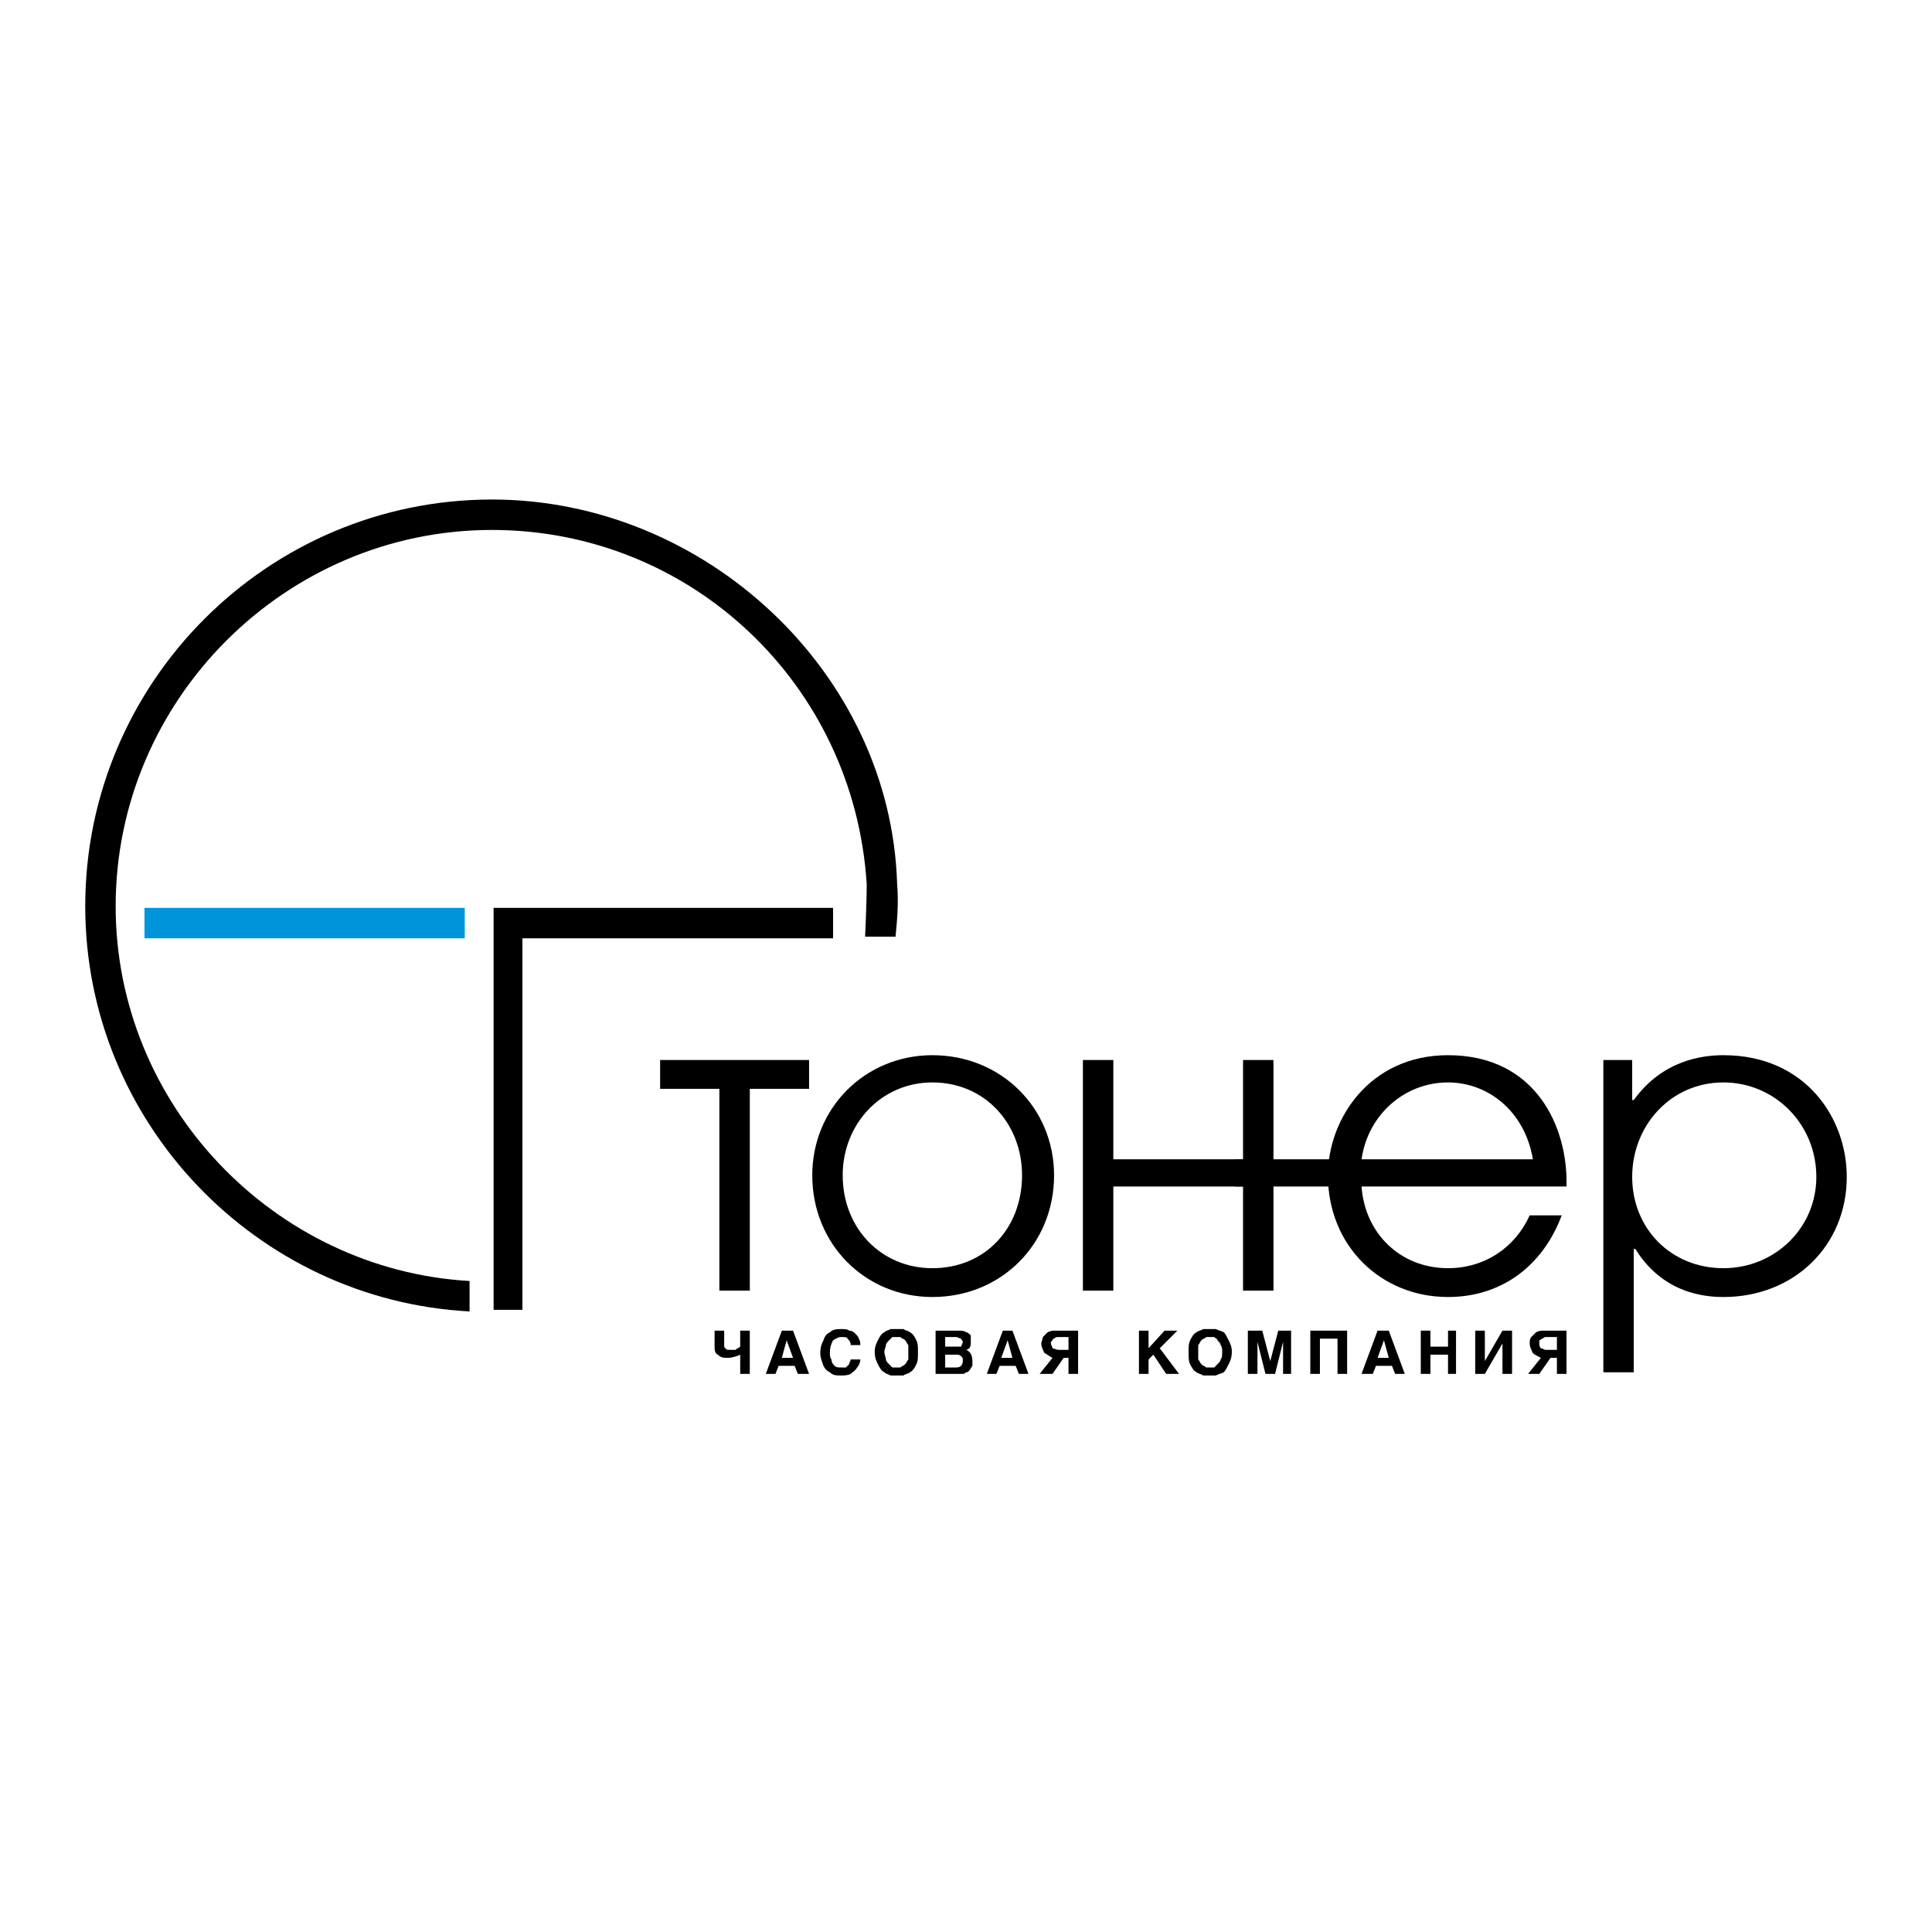 <?xml version="1.0" encoding="utf-8"?>
<!-- Generator: Adobe Illustrator 13.0.0, SVG Export Plug-In . SVG Version: 6.00 Build 14948)  -->
<!DOCTYPE svg PUBLIC "-//W3C//DTD SVG 1.0//EN" "http://www.w3.org/TR/2001/REC-SVG-20010904/DTD/svg10.dtd">
<svg version="1.0" id="Layer_1" xmlns="http://www.w3.org/2000/svg" xmlns:xlink="http://www.w3.org/1999/xlink" x="0px" y="0px"
	 width="192.756px" height="192.756px" viewBox="0 0 192.756 192.756" enable-background="new 0 0 192.756 192.756"
	 xml:space="preserve">
<g>
	<polygon fill-rule="evenodd" clip-rule="evenodd" fill="#FFFFFF" points="0,0 192.756,0 192.756,192.756 0,192.756 0,0 	"/>
	<polygon fill-rule="evenodd" clip-rule="evenodd" fill="#0095DA" points="14.416,90.579 46.37,90.579 46.37,93.615 14.416,93.615 
		14.416,90.579 	"/>
	<path fill-rule="evenodd" clip-rule="evenodd" d="M49.086,49.837c-22.368,0-40.582,18.214-40.582,40.582
		c0,21.569,17.096,39.304,38.345,40.423v-3.036c-19.492-1.118-35.31-17.575-35.31-37.387c0-20.61,16.936-37.546,37.546-37.546
		c19.812,0,36.108,15.338,37.386,35.31c0,2.077-0.16,5.272-0.16,5.272h3.036c0.16-1.597,0.319-3.355,0.16-5.272
		C88.869,67.093,70.335,49.837,49.086,49.837L49.086,49.837z"/>
	<polygon fill-rule="evenodd" clip-rule="evenodd" points="49.246,90.579 83.117,90.579 83.117,93.615 52.122,93.615 
		52.122,130.682 49.246,130.682 49.246,90.579 	"/>
	<path fill-rule="evenodd" clip-rule="evenodd" d="M71.294,134.196v-1.438h0.958v1.438c0,0.16,0,0.319,0.16,0.319
		c0,0.16,0.16,0.16,0.479,0.16c0.16,0,0.32,0,0.479,0c0.16-0.16,0.32-0.16,0.479-0.319v-1.598h0.958v4.313H73.85v-1.917
		c-0.319,0.159-0.799,0.319-1.278,0.319c-0.32,0-0.639,0-0.959-0.319C71.294,134.995,71.294,134.676,71.294,134.196L71.294,134.196
		L71.294,134.196z"/>
	<path fill-rule="evenodd" clip-rule="evenodd" d="M77.365,137.072h-0.959l1.598-4.313h1.118l1.598,4.313h-1.119l-0.32-0.799h-1.597
		L77.365,137.072L77.365,137.072z M78.004,135.475h1.118l-0.639-1.758l0,0L78.004,135.475L78.004,135.475z"/>
	<path fill-rule="evenodd" clip-rule="evenodd" d="M84.875,134.196c0-0.319-0.16-0.479-0.32-0.639c0-0.16-0.319-0.16-0.639-0.16
		c-0.319,0-0.479,0.16-0.799,0.319c-0.159,0.32-0.319,0.64-0.319,1.278c0,0.16,0,0.479,0.16,0.64c0,0.319,0.159,0.479,0.319,0.639
		c0.16,0.16,0.319,0.16,0.639,0.16c0.16,0,0.32,0,0.479,0c0.16-0.16,0.16-0.16,0.32-0.319c0-0.16,0.16-0.32,0.16-0.479h0.958
		c0,0.319-0.16,0.639-0.319,0.799c-0.16,0.319-0.479,0.479-0.639,0.639c-0.32,0.16-0.639,0.16-0.959,0.16
		c-0.479,0-0.799,0-1.118-0.319c-0.319-0.16-0.479-0.32-0.639-0.64c-0.16-0.479-0.319-0.799-0.319-1.278
		c0-0.639,0.16-0.958,0.319-1.278c0.16-0.479,0.32-0.639,0.639-0.799c0.319-0.319,0.799-0.319,1.118-0.319
		c0.32,0,0.639,0,0.799,0.16c0.319,0,0.479,0.159,0.639,0.319c0.16,0.16,0.32,0.319,0.32,0.479c0.16,0.159,0.16,0.479,0.16,0.639
		H84.875L84.875,134.196z"/>
	<path fill-rule="evenodd" clip-rule="evenodd" d="M89.508,132.599c0.16,0,0.319,0,0.639,0c0.16,0.16,0.479,0.16,0.639,0.319
		c0.319,0.16,0.479,0.479,0.639,0.799c0.16,0.32,0.16,0.64,0.16,1.119c0,0.639,0,0.958-0.16,1.278
		c-0.159,0.319-0.319,0.639-0.639,0.799c-0.16,0.159-0.479,0.159-0.639,0.319c-0.32,0-0.479,0-0.639,0s-0.479,0-0.639,0
		c-0.319-0.16-0.479-0.16-0.639-0.319c-0.319-0.16-0.479-0.479-0.639-0.799c-0.16-0.32-0.319-0.64-0.319-1.278
		c0-0.479,0.16-0.799,0.319-1.119c0.16-0.319,0.32-0.639,0.639-0.799c0.16-0.159,0.32-0.159,0.639-0.319
		C89.028,132.599,89.348,132.599,89.508,132.599L89.508,132.599L89.508,132.599z M89.508,136.434c0.16,0,0.319,0,0.319,0
		c0.16-0.16,0.32-0.16,0.479-0.319c0.16-0.16,0.16-0.32,0.319-0.479c0-0.16,0-0.479,0-0.799c0-0.16,0-0.479,0-0.64
		c-0.16-0.159-0.16-0.319-0.319-0.479c-0.16-0.159-0.319-0.159-0.479-0.319c0,0-0.16,0-0.319,0s-0.32,0-0.479,0
		c-0.16,0.16-0.16,0.16-0.319,0.319c-0.16,0.16-0.32,0.32-0.32,0.479c0,0.16-0.16,0.479-0.16,0.64c0,0.319,0.16,0.639,0.16,0.799
		c0,0.159,0.16,0.319,0.32,0.479c0.16,0.159,0.16,0.159,0.319,0.319C89.188,136.434,89.348,136.434,89.508,136.434L89.508,136.434
		L89.508,136.434z"/>
	<path fill-rule="evenodd" clip-rule="evenodd" d="M93.342,132.759h2.237c0.319,0,0.639,0,0.799,0.159c0.16,0,0.319,0.16,0.479,0.32
		c0,0.319,0,0.479,0,0.639s0,0.479-0.16,0.639c0,0-0.159,0.16-0.319,0.16c0.479,0.16,0.639,0.639,0.639,1.118c0,0.16,0,0.32,0,0.479
		c-0.16,0.16-0.16,0.319-0.32,0.479c-0.159,0.16-0.159,0.16-0.319,0.16c-0.16,0.159-0.16,0.159-0.479,0.159c-0.16,0-0.319,0-0.639,0
		h-1.917V132.759L93.342,132.759z M94.301,136.434h1.119c0.479,0,0.639-0.319,0.639-0.64c0-0.319,0-0.319-0.16-0.479
		c-0.16-0.159-0.319-0.159-0.479-0.159h-1.119V136.434L94.301,136.434z M94.301,134.356h1.119c0.16,0,0.319,0,0.479,0
		c0-0.16,0.16-0.319,0.16-0.479s-0.16-0.16-0.16-0.319c-0.16,0-0.319-0.16-0.479-0.16h-1.119V134.356L94.301,134.356z"/>
	<path fill-rule="evenodd" clip-rule="evenodd" d="M99.413,137.072h-0.958l1.598-4.313h0.958l1.599,4.313h-0.959l-0.319-0.799
		h-1.598L99.413,137.072L99.413,137.072z M99.893,135.475h1.118l-0.479-1.758l0,0L99.893,135.475L99.893,135.475z"/>
	<path fill-rule="evenodd" clip-rule="evenodd" d="M107.562,137.072h-0.959v-1.598h-0.479l-1.118,1.598h-1.278l1.278-1.598
		c-0.32-0.16-0.479-0.319-0.799-0.479c-0.16-0.319-0.32-0.639-0.32-0.958c0-0.16,0.16-0.479,0.16-0.64
		c0.16-0.159,0.319-0.319,0.479-0.479c0.319-0.159,0.479-0.159,0.799-0.159h2.237V137.072L107.562,137.072z M106.604,134.676v-1.278
		h-1.119c-0.159,0-0.319,0.16-0.319,0.16c-0.159,0-0.159,0.159-0.159,0.159c-0.16,0.16-0.16,0.16-0.16,0.32
		c0,0.159,0.16,0.319,0.16,0.479c0.159,0,0.319,0.16,0.639,0.16H106.604L106.604,134.676z"/>
	<polygon fill-rule="evenodd" clip-rule="evenodd" points="114.592,137.072 113.633,137.072 113.633,132.759 114.592,132.759 
		114.592,134.516 116.189,132.759 117.468,132.759 115.71,134.516 117.628,137.072 116.35,137.072 115.071,135.155 114.592,135.635 
		114.592,137.072 	"/>
	<path fill-rule="evenodd" clip-rule="evenodd" d="M120.663,132.599c0.16,0,0.479,0,0.639,0c0.32,0.16,0.479,0.16,0.799,0.319
		c0.16,0.16,0.32,0.479,0.479,0.799c0.16,0.32,0.32,0.64,0.32,1.119c0,0.639-0.16,0.958-0.32,1.278
		c-0.159,0.319-0.319,0.639-0.479,0.799c-0.319,0.159-0.479,0.159-0.799,0.319c-0.159,0-0.479,0-0.639,0s-0.319,0-0.639,0
		c-0.16-0.16-0.479-0.16-0.64-0.319c-0.319-0.16-0.479-0.479-0.639-0.799c-0.16-0.32-0.16-0.64-0.16-1.278
		c0-0.479,0-0.799,0.16-1.119c0.159-0.319,0.319-0.639,0.639-0.799c0.16-0.159,0.479-0.159,0.64-0.319
		C120.344,132.599,120.503,132.599,120.663,132.599L120.663,132.599L120.663,132.599z M120.663,136.434c0.16,0,0.319,0,0.479,0
		c0.159-0.16,0.159-0.16,0.319-0.319c0.16-0.16,0.319-0.32,0.319-0.479c0.16-0.16,0.16-0.479,0.16-0.799c0-0.16,0-0.479-0.16-0.64
		c0-0.159-0.159-0.319-0.319-0.479c0-0.159-0.16-0.159-0.319-0.319c-0.16,0-0.319,0-0.479,0s-0.319,0-0.319,0
		c-0.16,0.16-0.319,0.16-0.479,0.319c-0.16,0.16-0.16,0.32-0.319,0.479c0,0.16,0,0.479,0,0.64c0,0.319,0,0.639,0,0.799
		c0.159,0.159,0.159,0.319,0.319,0.479c0.16,0.159,0.319,0.159,0.479,0.319C120.344,136.434,120.503,136.434,120.663,136.434
		L120.663,136.434L120.663,136.434z"/>
	<polygon fill-rule="evenodd" clip-rule="evenodd" points="128.812,137.072 128.013,137.072 128.013,133.877 128.013,133.877 
		127.214,137.072 126.255,137.072 125.456,133.877 125.456,133.877 125.456,137.072 124.498,137.072 124.498,132.759 
		125.936,132.759 126.734,135.794 126.734,135.794 127.533,132.759 128.812,132.759 128.812,137.072 	"/>
	<polygon fill-rule="evenodd" clip-rule="evenodd" points="131.688,133.558 131.688,137.072 130.729,137.072 130.729,132.759 
		134.403,132.759 134.403,137.072 133.445,137.072 133.445,133.558 131.688,133.558 	"/>
	<path fill-rule="evenodd" clip-rule="evenodd" d="M136.96,137.072h-1.118l1.598-4.313h1.118l1.598,4.313h-0.959l-0.319-0.799
		h-1.598L136.96,137.072L136.96,137.072z M137.439,135.475h1.118l-0.479-1.758l0,0L137.439,135.475L137.439,135.475z"/>
	<polygon fill-rule="evenodd" clip-rule="evenodd" points="142.712,135.155 142.712,137.072 141.753,137.072 141.753,132.759 
		142.712,132.759 142.712,134.356 144.469,134.356 144.469,132.759 145.268,132.759 145.268,137.072 144.469,137.072 
		144.469,135.155 142.712,135.155 	"/>
	<polygon fill-rule="evenodd" clip-rule="evenodd" points="148.144,135.794 148.144,135.794 149.901,132.759 150.859,132.759 
		150.859,137.072 149.901,137.072 149.901,134.037 149.901,134.037 148.144,137.072 147.185,137.072 147.185,132.759 
		148.144,132.759 148.144,135.794 	"/>
	<path fill-rule="evenodd" clip-rule="evenodd" d="M156.292,137.072h-0.958v-1.598h-0.64l-1.118,1.598h-1.119l1.278-1.598
		c-0.319-0.16-0.639-0.319-0.799-0.479c-0.159-0.319-0.319-0.639-0.319-0.958c0-0.16,0-0.479,0.16-0.64
		c0.159-0.159,0.319-0.319,0.479-0.479c0.319-0.159,0.479-0.159,0.799-0.159h2.236V137.072L156.292,137.072z M155.334,134.676
		v-1.278h-1.119c-0.159,0-0.319,0.16-0.319,0.16c-0.16,0-0.16,0.159-0.319,0.159c0,0.16,0,0.16,0,0.32c0,0.159,0,0.319,0.159,0.479
		c0.16,0,0.32,0.16,0.479,0.16H155.334L155.334,134.676z"/>
	<polygon fill-rule="evenodd" clip-rule="evenodd" points="123.22,115.663 135.842,115.663 135.842,118.379 123.22,118.379 
		123.22,115.663 	"/>
	<path fill-rule="evenodd" clip-rule="evenodd" d="M159.967,136.913h3.035V124.61h0.16c0.799,1.278,3.195,4.793,8.787,4.793
		c7.03,0,12.303-5.112,12.303-11.982c0-5.912-4.154-12.144-12.303-12.144c-2.076,0-6.071,0.479-8.947,4.475h-0.159v-3.995h-2.876
		V136.913L159.967,136.913z M171.949,107.994c5.113,0,9.268,4.154,9.268,9.427c0,5.112-4.154,9.106-9.268,9.106
		c-5.272,0-9.106-3.994-9.106-9.106C162.843,112.308,166.677,107.994,171.949,107.994L171.949,107.994z"/>
	<path fill-rule="evenodd" clip-rule="evenodd" d="M156.292,118.379c0.16-5.911-3.035-13.102-11.823-13.102
		c-7.828,0-11.982,6.392-11.982,11.983c0,7.03,5.272,12.143,11.982,12.143c5.272,0,9.427-3.035,11.344-8.148h-3.195
		c-1.438,3.195-4.474,5.272-8.148,5.272c-4.793,0-8.308-3.515-8.627-8.148H156.292L156.292,118.379z M135.842,115.663
		c0.639-4.474,4.313-7.669,8.627-7.669c3.994,0,7.669,2.876,8.468,7.669H135.842L135.842,115.663z"/>
	<polygon fill-rule="evenodd" clip-rule="evenodd" points="108.041,105.757 108.041,128.765 111.077,128.765 111.077,118.379 
		124.019,118.379 124.019,128.765 127.054,128.765 127.054,105.757 124.019,105.757 124.019,115.663 111.077,115.663 
		111.077,105.757 108.041,105.757 	"/>
	<path fill-rule="evenodd" clip-rule="evenodd" d="M93.023,105.277c-6.71,0-11.983,5.272-11.983,11.983
		c0,6.87,5.272,12.143,11.983,12.143c6.87,0,12.142-5.272,12.142-12.143C105.165,110.55,99.893,105.277,93.023,105.277
		L93.023,105.277z M93.023,107.994c5.272,0,8.947,4.154,8.947,9.267c0,5.272-3.675,9.267-8.947,9.267
		c-5.113,0-8.947-3.994-8.947-9.267C84.076,112.148,87.91,107.994,93.023,107.994L93.023,107.994z"/>
	<polygon fill-rule="evenodd" clip-rule="evenodd" points="65.861,105.757 65.861,108.633 71.773,108.633 71.773,128.765 
		74.809,128.765 74.809,108.633 80.721,108.633 80.721,105.757 65.861,105.757 	"/>
</g>
</svg>
